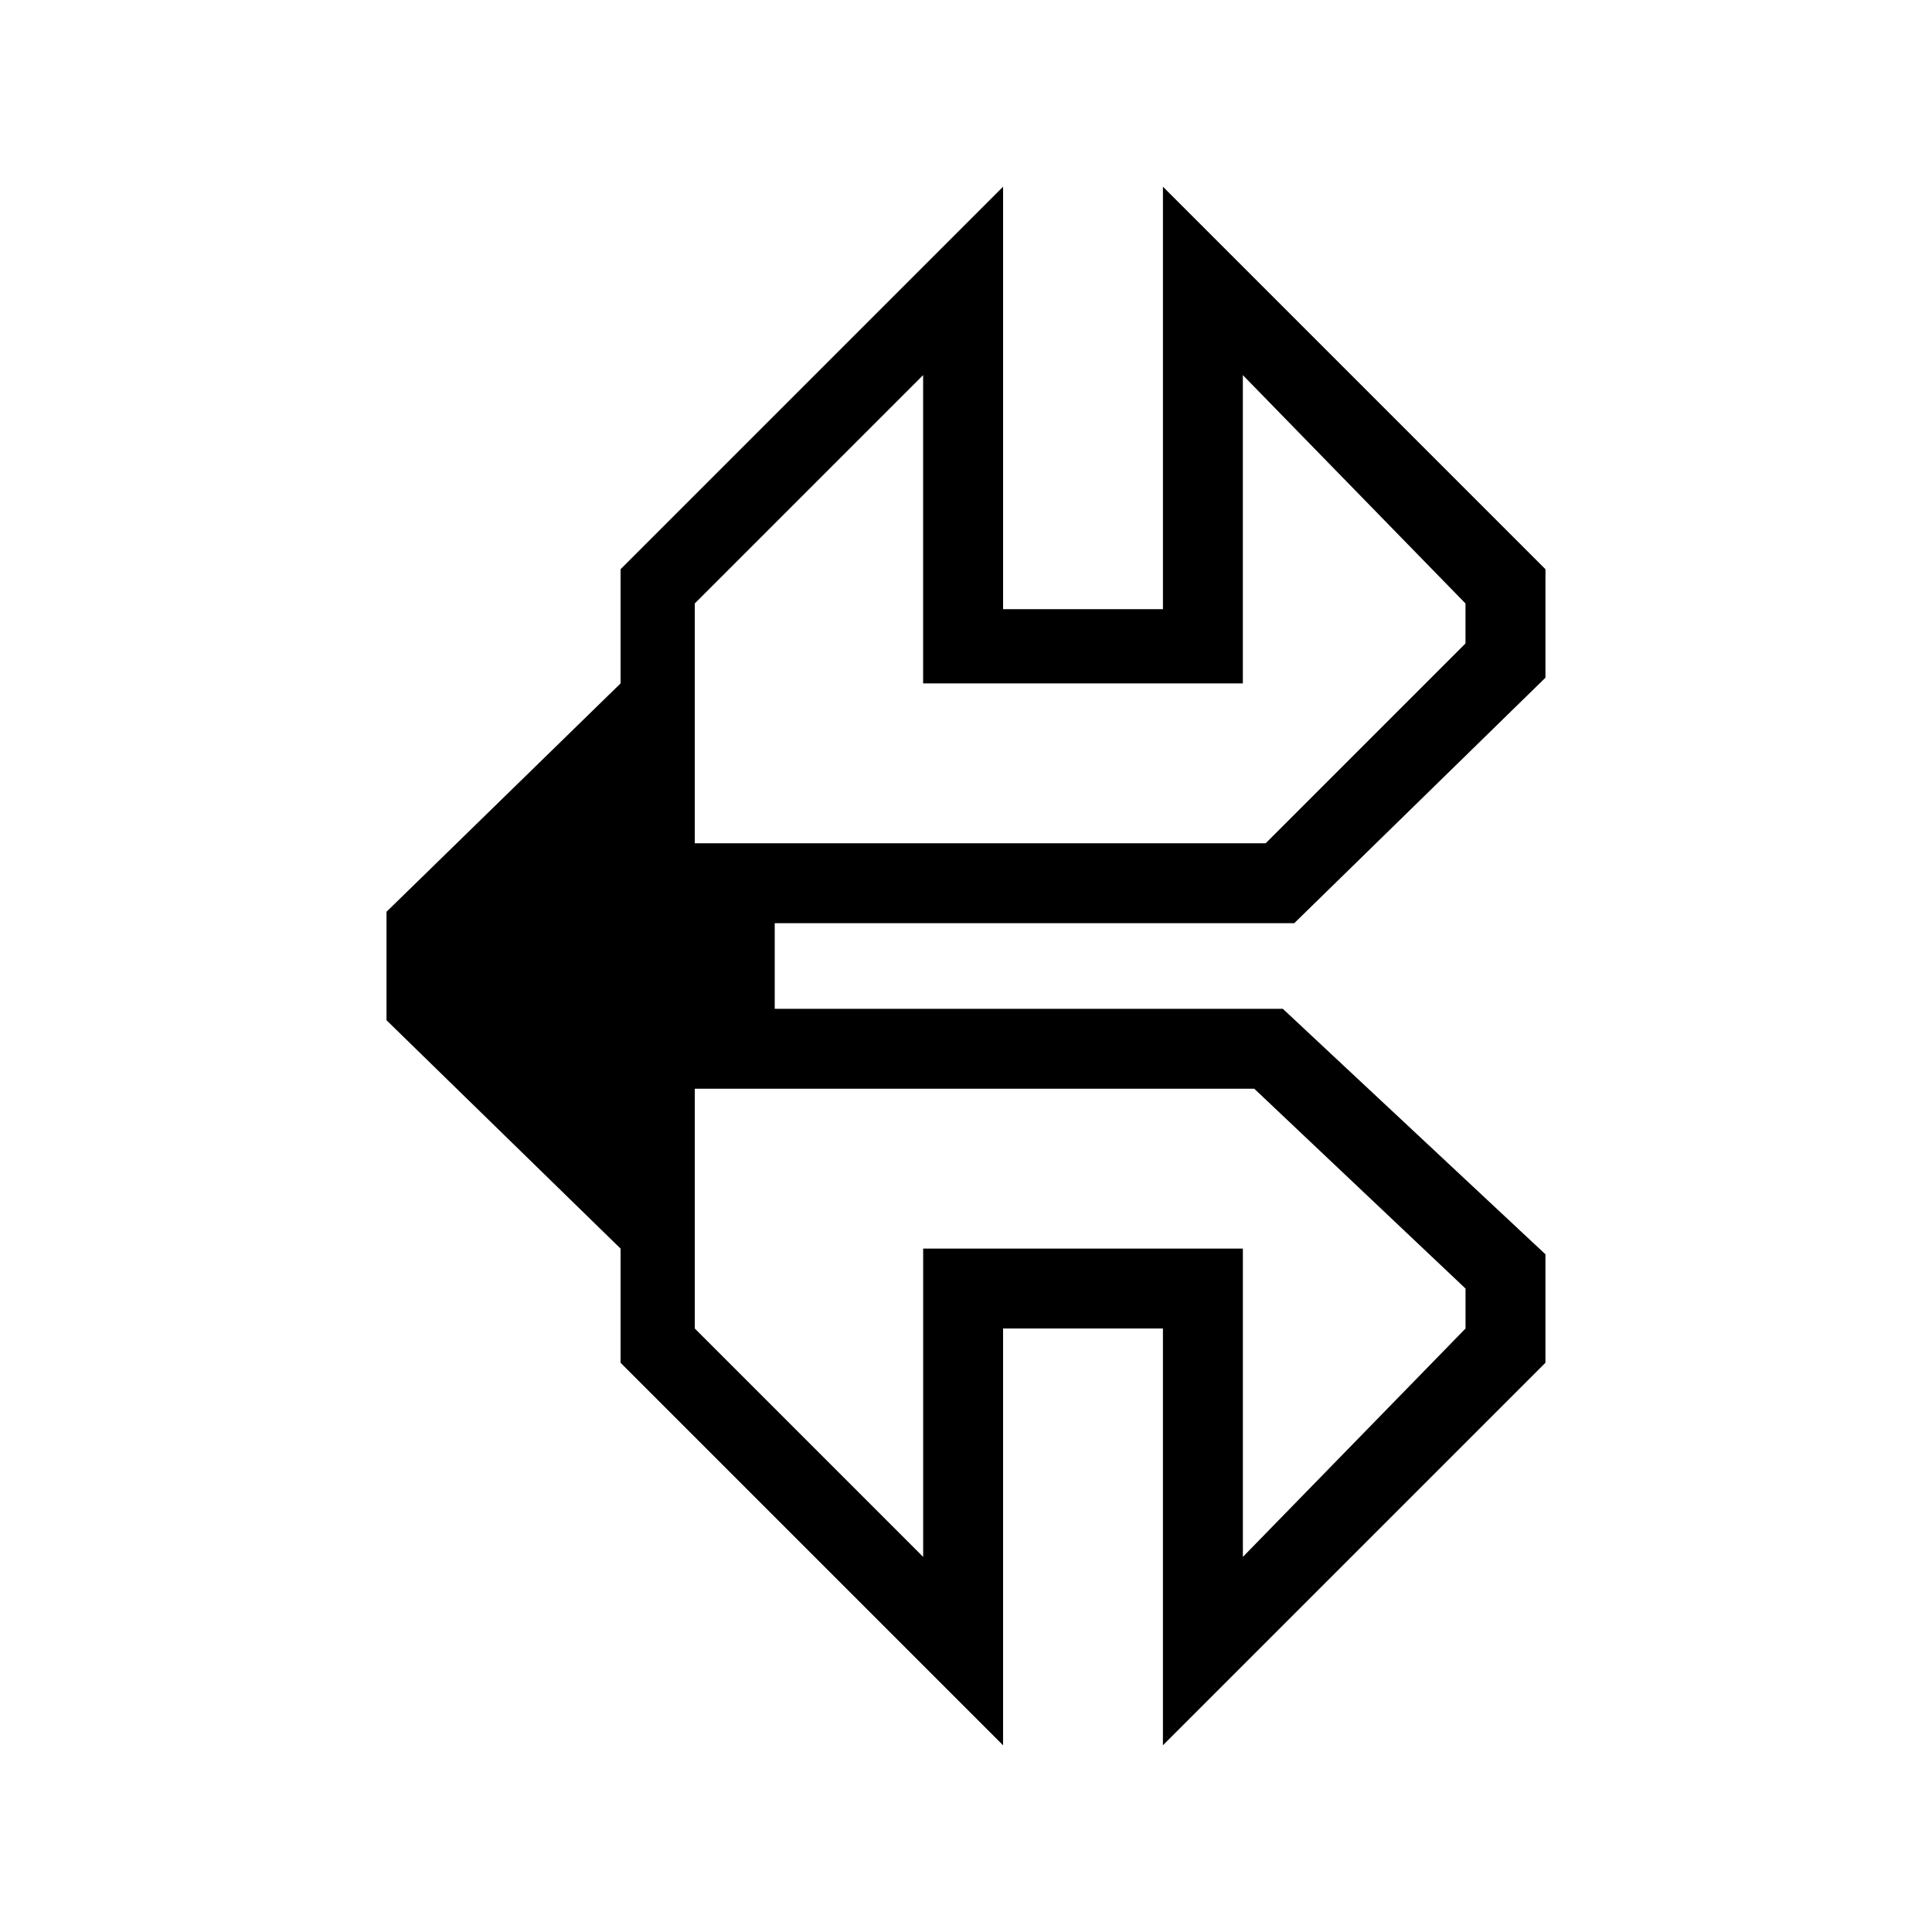 <?xml version="1.0" encoding="UTF-8"?>
<!-- Uploaded to: ICON Repo, www.svgrepo.com, Generator: ICON Repo Mixer Tools -->
<svg fill="#000000" width="800px" height="800px" version="1.1" viewBox="144 144 512 512" xmlns="http://www.w3.org/2000/svg">
 <path d="m308.46 505.15v-30.258l-62.031-60.52v-28.746l62.031-60.52v-30.258l101.37-101.37v111.96h42.363v-111.96l101.37 101.37v28.746l-66.57 65.055h-137.68v22.695h134.65l69.594 65.055v28.746l-101.37 101.37v-110.45h-42.363v110.45l-101.37-101.37zm19.668-9.078 60.52 60.52v-81.699h84.727v81.699l59.004-60.52v-10.59l-55.98-52.953h-148.27zm0-128.6h151.29l52.953-52.953v-10.59l-59.004-60.52v81.699h-84.727v-81.699l-60.52 60.52v63.543z"/>
</svg>